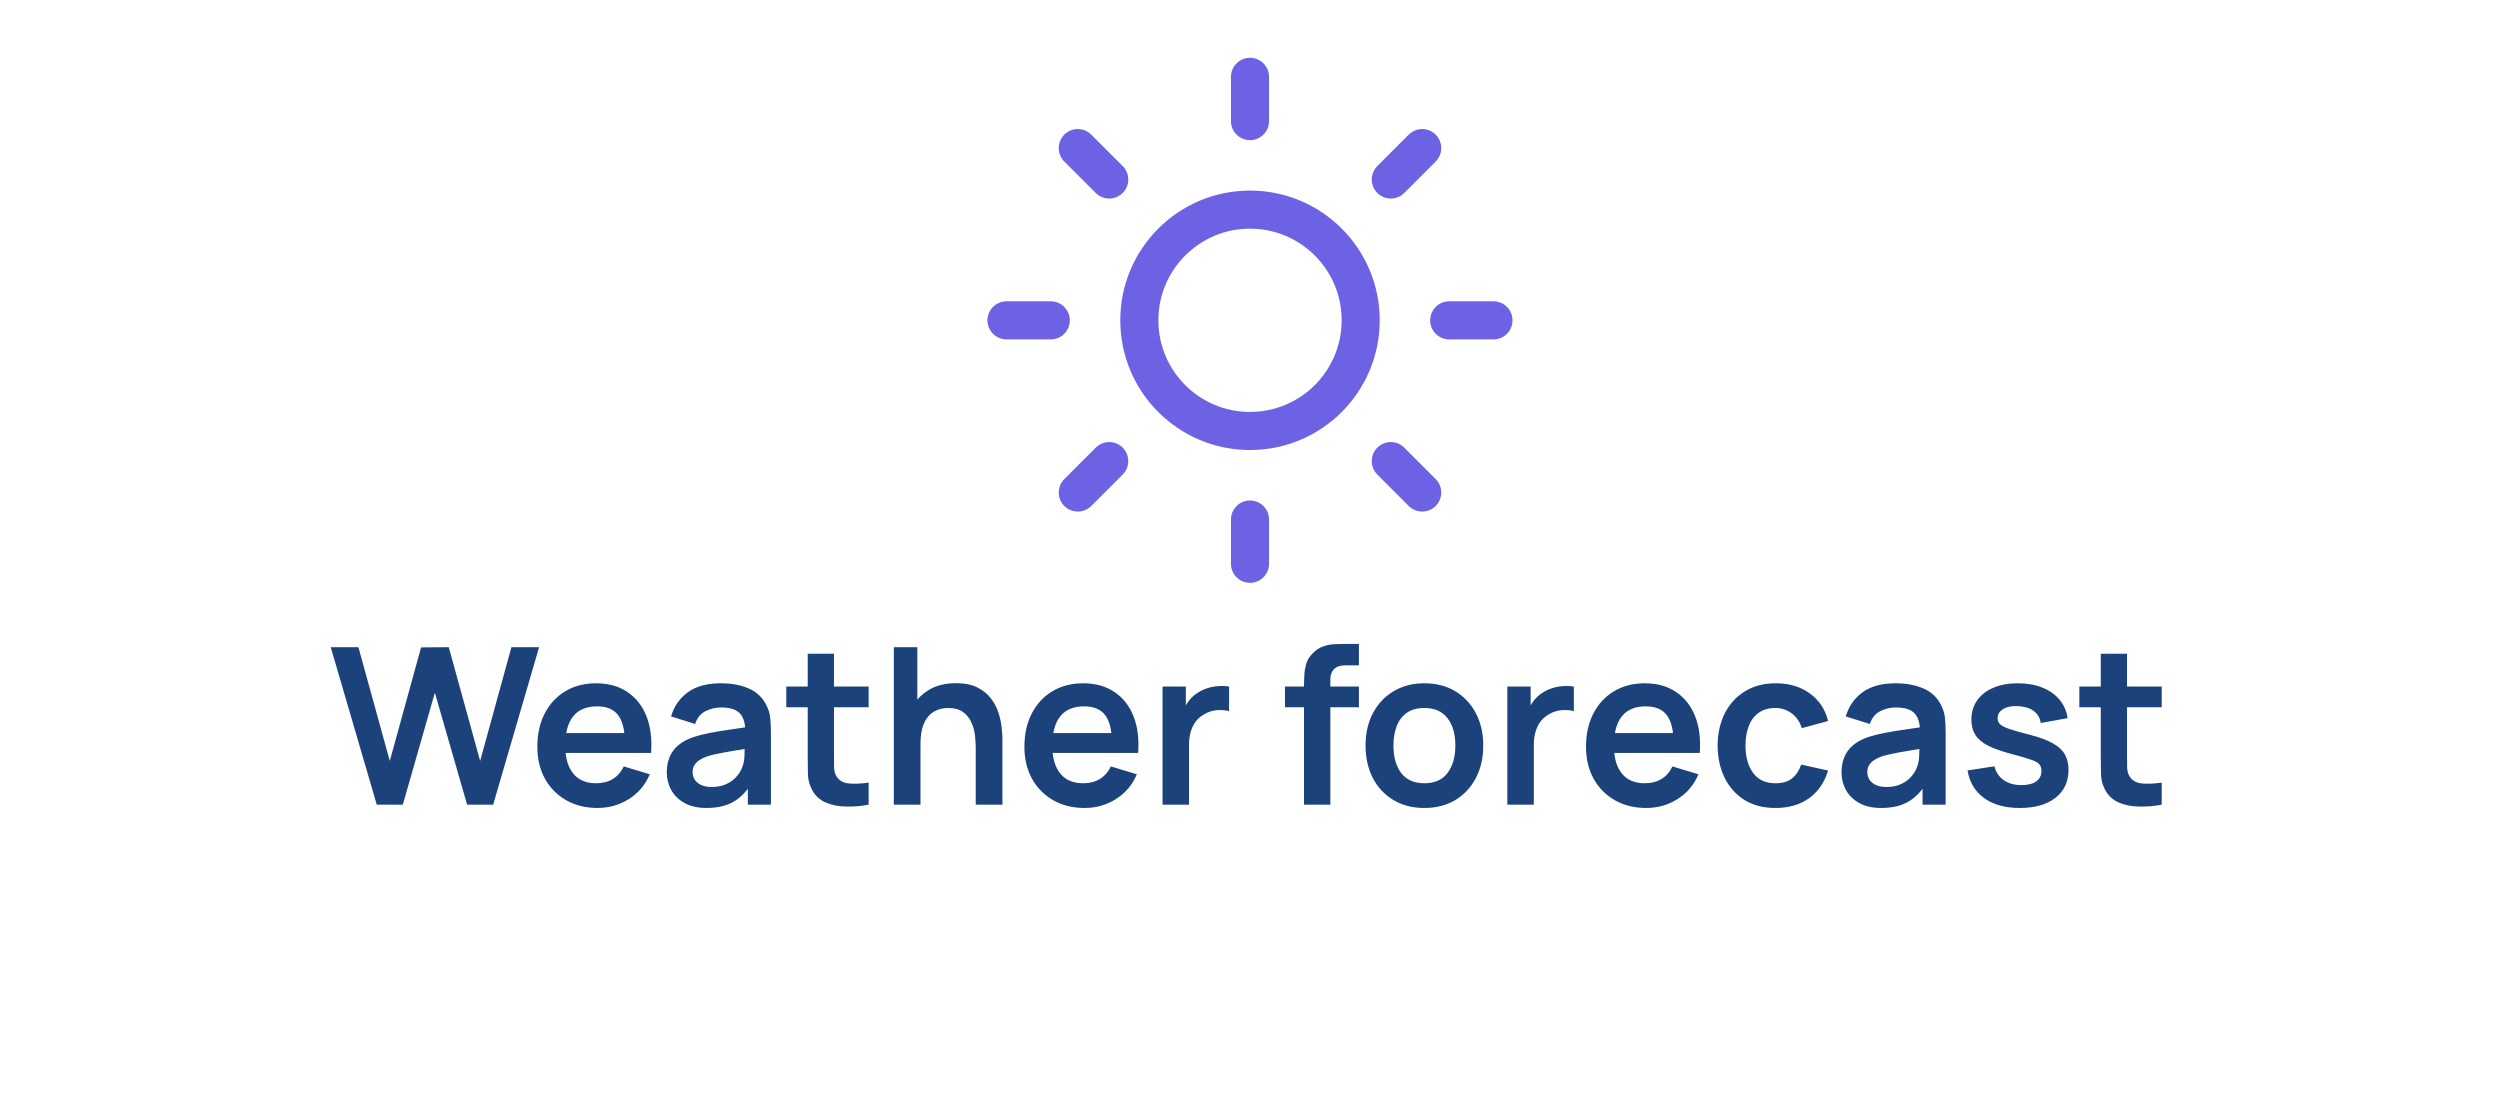 <svg width="160" height="70" viewBox="0 0 160 70" fill="none" xmlns="http://www.w3.org/2000/svg">
<path fill-rule="evenodd" clip-rule="evenodd" d="M80 27.583C83.912 27.583 87.084 24.411 87.084 20.499C87.084 16.587 83.912 13.416 80 13.416C76.088 13.416 72.917 16.587 72.917 20.499C72.917 24.411 76.088 27.583 80 27.583Z" stroke="#6D62E4" stroke-width="2.438" stroke-linecap="round" stroke-linejoin="round"/>
<path d="M80 4.918V7.751" stroke="#6D62E4" stroke-width="2.438" stroke-linecap="round" stroke-linejoin="round"/>
<path d="M80 33.25V36.083" stroke="#6D62E4" stroke-width="2.438" stroke-linecap="round" stroke-linejoin="round"/>
<path d="M68.978 9.477L70.99 11.488" stroke="#6D62E4" stroke-width="2.438" stroke-linecap="round" stroke-linejoin="round"/>
<path d="M89.01 29.51L91.021 31.521" stroke="#6D62E4" stroke-width="2.438" stroke-linecap="round" stroke-linejoin="round"/>
<path d="M64.416 20.502H67.249" stroke="#6D62E4" stroke-width="2.438" stroke-linecap="round" stroke-linejoin="round"/>
<path d="M92.749 20.502H95.582" stroke="#6D62E4" stroke-width="2.438" stroke-linecap="round" stroke-linejoin="round"/>
<path d="M68.978 31.521L70.99 29.51" stroke="#6D62E4" stroke-width="2.438" stroke-linecap="round" stroke-linejoin="round"/>
<path d="M89.01 11.488L91.021 9.477" stroke="#6D62E4" stroke-width="2.438" stroke-linecap="round" stroke-linejoin="round"/>
<path d="M24.114 51.5L21.167 41.42H22.938L24.947 48.7L26.949 41.434L28.72 41.42L30.729 48.7L32.731 41.42H34.502L31.562 51.5H29.896L27.831 44.332L25.78 51.5H24.114ZM38.247 51.71C37.482 51.71 36.81 51.544 36.231 51.213C35.652 50.882 35.2 50.422 34.873 49.834C34.551 49.246 34.39 48.569 34.39 47.804C34.39 46.978 34.549 46.262 34.866 45.655C35.183 45.044 35.624 44.57 36.189 44.234C36.754 43.898 37.407 43.73 38.149 43.73C38.933 43.73 39.598 43.914 40.144 44.283C40.695 44.647 41.103 45.163 41.369 45.83C41.635 46.497 41.735 47.284 41.67 48.189H39.997V47.573C39.992 46.752 39.848 46.152 39.563 45.774C39.278 45.396 38.83 45.207 38.219 45.207C37.528 45.207 37.015 45.422 36.679 45.851C36.343 46.276 36.175 46.899 36.175 47.72C36.175 48.485 36.343 49.078 36.679 49.498C37.015 49.918 37.505 50.128 38.149 50.128C38.564 50.128 38.921 50.037 39.22 49.855C39.523 49.668 39.757 49.4 39.92 49.05L41.586 49.554C41.297 50.235 40.849 50.765 40.242 51.143C39.64 51.521 38.975 51.71 38.247 51.71ZM35.643 48.189V46.915H40.844V48.189H35.643ZM45.209 51.71C44.663 51.71 44.201 51.607 43.823 51.402C43.445 51.192 43.158 50.914 42.962 50.569C42.771 50.224 42.675 49.843 42.675 49.428C42.675 49.064 42.736 48.737 42.857 48.448C42.979 48.154 43.165 47.902 43.417 47.692C43.669 47.477 43.996 47.302 44.397 47.167C44.701 47.069 45.055 46.98 45.461 46.901C45.872 46.822 46.315 46.749 46.791 46.684C47.272 46.614 47.774 46.539 48.296 46.46L47.694 46.803C47.699 46.28 47.582 45.895 47.344 45.648C47.106 45.401 46.705 45.277 46.14 45.277C45.8 45.277 45.471 45.356 45.153 45.515C44.836 45.674 44.614 45.947 44.488 46.334L42.948 45.851C43.135 45.212 43.49 44.698 44.012 44.311C44.54 43.924 45.249 43.73 46.14 43.73C46.812 43.73 47.403 43.84 47.911 44.059C48.425 44.278 48.805 44.638 49.052 45.137C49.188 45.403 49.269 45.676 49.297 45.956C49.325 46.231 49.339 46.532 49.339 46.859V51.5H47.862V49.862L48.107 50.128C47.767 50.674 47.368 51.075 46.91 51.332C46.458 51.584 45.891 51.71 45.209 51.71ZM45.545 50.366C45.928 50.366 46.255 50.298 46.525 50.163C46.796 50.028 47.011 49.862 47.169 49.666C47.333 49.47 47.442 49.286 47.498 49.113C47.587 48.898 47.636 48.653 47.645 48.378C47.659 48.098 47.666 47.872 47.666 47.699L48.184 47.853C47.676 47.932 47.239 48.002 46.875 48.063C46.511 48.124 46.199 48.182 45.937 48.238C45.676 48.289 45.445 48.348 45.244 48.413C45.048 48.483 44.883 48.565 44.747 48.658C44.612 48.751 44.507 48.859 44.432 48.98C44.362 49.101 44.327 49.244 44.327 49.407C44.327 49.594 44.374 49.759 44.467 49.904C44.561 50.044 44.696 50.156 44.873 50.24C45.055 50.324 45.279 50.366 45.545 50.366ZM55.593 51.5C55.093 51.593 54.603 51.633 54.123 51.619C53.647 51.61 53.22 51.523 52.842 51.36C52.464 51.192 52.177 50.928 51.981 50.569C51.808 50.242 51.717 49.909 51.708 49.568C51.698 49.227 51.694 48.842 51.694 48.413V41.84H53.374V48.315C53.374 48.618 53.376 48.884 53.381 49.113C53.39 49.342 53.439 49.528 53.528 49.673C53.696 49.953 53.964 50.109 54.333 50.142C54.701 50.175 55.121 50.156 55.593 50.086V51.5ZM50.322 45.263V43.94H55.593V45.263H50.322ZM62.447 51.5V47.86C62.447 47.622 62.431 47.358 62.398 47.069C62.366 46.78 62.289 46.502 62.167 46.236C62.051 45.965 61.873 45.744 61.635 45.571C61.402 45.398 61.085 45.312 60.683 45.312C60.469 45.312 60.256 45.347 60.046 45.417C59.836 45.487 59.645 45.608 59.472 45.781C59.304 45.949 59.169 46.182 59.066 46.481C58.964 46.775 58.912 47.153 58.912 47.615L57.911 47.188C57.911 46.544 58.035 45.961 58.282 45.438C58.534 44.915 58.903 44.5 59.388 44.192C59.874 43.879 60.471 43.723 61.18 43.723C61.74 43.723 62.202 43.816 62.566 44.003C62.93 44.19 63.22 44.428 63.434 44.717C63.649 45.006 63.808 45.314 63.91 45.641C64.013 45.968 64.078 46.278 64.106 46.572C64.139 46.861 64.155 47.097 64.155 47.279V51.5H62.447ZM57.204 51.5V41.42H58.709V46.726H58.912V51.5H57.204ZM69.419 51.71C68.654 51.71 67.982 51.544 67.403 51.213C66.824 50.882 66.372 50.422 66.045 49.834C65.723 49.246 65.562 48.569 65.562 47.804C65.562 46.978 65.721 46.262 66.038 45.655C66.355 45.044 66.796 44.57 67.361 44.234C67.926 43.898 68.579 43.73 69.321 43.73C70.105 43.73 70.77 43.914 71.316 44.283C71.867 44.647 72.275 45.163 72.541 45.83C72.807 46.497 72.907 47.284 72.842 48.189H71.169V47.573C71.164 46.752 71.02 46.152 70.735 45.774C70.45 45.396 70.002 45.207 69.391 45.207C68.7 45.207 68.187 45.422 67.851 45.851C67.515 46.276 67.347 46.899 67.347 47.72C67.347 48.485 67.515 49.078 67.851 49.498C68.187 49.918 68.677 50.128 69.321 50.128C69.736 50.128 70.093 50.037 70.392 49.855C70.695 49.668 70.929 49.4 71.092 49.05L72.758 49.554C72.469 50.235 72.021 50.765 71.414 51.143C70.812 51.521 70.147 51.71 69.419 51.71ZM66.815 48.189V46.915H72.016V48.189H66.815ZM74.404 51.5V43.94H75.895V45.781L75.713 45.543C75.806 45.291 75.93 45.062 76.084 44.857C76.243 44.647 76.431 44.474 76.651 44.339C76.838 44.213 77.043 44.115 77.267 44.045C77.496 43.97 77.729 43.926 77.967 43.912C78.205 43.893 78.436 43.903 78.66 43.94V45.515C78.436 45.45 78.177 45.429 77.883 45.452C77.594 45.475 77.332 45.557 77.099 45.697C76.865 45.823 76.674 45.984 76.525 46.18C76.38 46.376 76.273 46.6 76.203 46.852C76.133 47.099 76.098 47.368 76.098 47.657V51.5H74.404ZM83.456 51.5V43.821C83.456 43.63 83.463 43.42 83.477 43.191C83.491 42.958 83.531 42.727 83.596 42.498C83.662 42.269 83.781 42.062 83.953 41.875C84.168 41.637 84.399 41.474 84.646 41.385C84.898 41.292 85.146 41.24 85.388 41.231C85.631 41.217 85.843 41.21 86.025 41.21H86.97V42.582H86.095C85.773 42.582 85.533 42.664 85.374 42.827C85.22 42.986 85.143 43.196 85.143 43.457V51.5H83.456ZM82.238 45.263V43.94H86.97V45.263H82.238ZM91.155 51.71C90.399 51.71 89.739 51.54 89.174 51.199C88.609 50.858 88.171 50.389 87.858 49.792C87.55 49.19 87.396 48.499 87.396 47.72C87.396 46.927 87.555 46.231 87.872 45.634C88.189 45.037 88.63 44.57 89.195 44.234C89.76 43.898 90.413 43.73 91.155 43.73C91.916 43.73 92.578 43.9 93.143 44.241C93.708 44.582 94.146 45.053 94.459 45.655C94.772 46.252 94.928 46.941 94.928 47.72C94.928 48.504 94.769 49.197 94.452 49.799C94.139 50.396 93.701 50.865 93.136 51.206C92.571 51.542 91.911 51.71 91.155 51.71ZM91.155 50.128C91.827 50.128 92.326 49.904 92.653 49.456C92.98 49.008 93.143 48.429 93.143 47.72C93.143 46.987 92.977 46.404 92.646 45.97C92.315 45.531 91.818 45.312 91.155 45.312C90.702 45.312 90.329 45.415 90.035 45.62C89.746 45.821 89.531 46.103 89.391 46.467C89.251 46.826 89.181 47.244 89.181 47.72C89.181 48.453 89.347 49.038 89.678 49.477C90.014 49.911 90.506 50.128 91.155 50.128ZM96.47 51.5V43.94H97.961V45.781L97.779 45.543C97.873 45.291 97.996 45.062 98.15 44.857C98.309 44.647 98.498 44.474 98.717 44.339C98.904 44.213 99.109 44.115 99.333 44.045C99.562 43.97 99.795 43.926 100.033 43.912C100.271 43.893 100.502 43.903 100.726 43.94V45.515C100.502 45.45 100.243 45.429 99.949 45.452C99.66 45.475 99.399 45.557 99.165 45.697C98.932 45.823 98.741 45.984 98.591 46.18C98.447 46.376 98.339 46.6 98.269 46.852C98.199 47.099 98.164 47.368 98.164 47.657V51.5H96.47ZM105.362 51.71C104.597 51.71 103.925 51.544 103.346 51.213C102.768 50.882 102.315 50.422 101.988 49.834C101.666 49.246 101.505 48.569 101.505 47.804C101.505 46.978 101.664 46.262 101.981 45.655C102.299 45.044 102.74 44.57 103.304 44.234C103.869 43.898 104.522 43.73 105.264 43.73C106.048 43.73 106.713 43.914 107.259 44.283C107.81 44.647 108.218 45.163 108.484 45.83C108.75 46.497 108.851 47.284 108.785 48.189H107.112V47.573C107.108 46.752 106.963 46.152 106.678 45.774C106.394 45.396 105.946 45.207 105.334 45.207C104.644 45.207 104.13 45.422 103.794 45.851C103.458 46.276 103.29 46.899 103.29 47.72C103.29 48.485 103.458 49.078 103.794 49.498C104.13 49.918 104.62 50.128 105.264 50.128C105.68 50.128 106.037 50.037 106.335 49.855C106.639 49.668 106.872 49.4 107.035 49.05L108.701 49.554C108.412 50.235 107.964 50.765 107.357 51.143C106.755 51.521 106.09 51.71 105.362 51.71ZM102.758 48.189V46.915H107.959V48.189H102.758ZM113.63 51.71C112.851 51.71 112.186 51.537 111.635 51.192C111.085 50.842 110.662 50.366 110.368 49.764C110.079 49.162 109.932 48.481 109.927 47.72C109.932 46.945 110.084 46.259 110.382 45.662C110.686 45.06 111.115 44.589 111.67 44.248C112.226 43.903 112.886 43.73 113.651 43.73C114.51 43.73 115.236 43.947 115.828 44.381C116.426 44.81 116.815 45.398 116.997 46.145L115.317 46.6C115.187 46.194 114.97 45.879 114.666 45.655C114.363 45.426 114.018 45.312 113.63 45.312C113.192 45.312 112.83 45.417 112.545 45.627C112.261 45.832 112.051 46.117 111.915 46.481C111.78 46.845 111.712 47.258 111.712 47.72C111.712 48.439 111.873 49.02 112.195 49.463C112.517 49.906 112.996 50.128 113.63 50.128C114.078 50.128 114.431 50.025 114.687 49.82C114.949 49.615 115.145 49.318 115.275 48.931L116.997 49.316C116.764 50.086 116.356 50.679 115.772 51.094C115.189 51.505 114.475 51.71 113.63 51.71ZM120.391 51.71C119.845 51.71 119.383 51.607 119.005 51.402C118.627 51.192 118.34 50.914 118.144 50.569C117.953 50.224 117.857 49.843 117.857 49.428C117.857 49.064 117.918 48.737 118.039 48.448C118.16 48.154 118.347 47.902 118.599 47.692C118.851 47.477 119.178 47.302 119.579 47.167C119.882 47.069 120.237 46.98 120.643 46.901C121.054 46.822 121.497 46.749 121.973 46.684C122.454 46.614 122.955 46.539 123.478 46.46L122.876 46.803C122.881 46.28 122.764 45.895 122.526 45.648C122.288 45.401 121.887 45.277 121.322 45.277C120.981 45.277 120.652 45.356 120.335 45.515C120.018 45.674 119.796 45.947 119.67 46.334L118.13 45.851C118.317 45.212 118.671 44.698 119.194 44.311C119.721 43.924 120.431 43.73 121.322 43.73C121.994 43.73 122.584 43.84 123.093 44.059C123.606 44.278 123.987 44.638 124.234 45.137C124.369 45.403 124.451 45.676 124.479 45.956C124.507 46.231 124.521 46.532 124.521 46.859V51.5H123.044V49.862L123.289 50.128C122.948 50.674 122.549 51.075 122.092 51.332C121.639 51.584 121.072 51.71 120.391 51.71ZM120.727 50.366C121.11 50.366 121.436 50.298 121.707 50.163C121.978 50.028 122.192 49.862 122.351 49.666C122.514 49.47 122.624 49.286 122.68 49.113C122.769 48.898 122.818 48.653 122.827 48.378C122.841 48.098 122.848 47.872 122.848 47.699L123.366 47.853C122.857 47.932 122.421 48.002 122.057 48.063C121.693 48.124 121.38 48.182 121.119 48.238C120.858 48.289 120.627 48.348 120.426 48.413C120.23 48.483 120.064 48.565 119.929 48.658C119.794 48.751 119.689 48.859 119.614 48.98C119.544 49.101 119.509 49.244 119.509 49.407C119.509 49.594 119.556 49.759 119.649 49.904C119.742 50.044 119.878 50.156 120.055 50.24C120.237 50.324 120.461 50.366 120.727 50.366ZM129.262 51.71C128.329 51.71 127.571 51.5 126.987 51.08C126.404 50.66 126.049 50.07 125.923 49.309L127.645 49.043C127.734 49.416 127.93 49.71 128.233 49.925C128.537 50.14 128.919 50.247 129.381 50.247C129.787 50.247 130.1 50.168 130.319 50.009C130.543 49.846 130.655 49.624 130.655 49.344C130.655 49.171 130.613 49.034 130.529 48.931C130.45 48.824 130.273 48.721 129.997 48.623C129.722 48.525 129.3 48.401 128.73 48.252C128.096 48.084 127.592 47.904 127.218 47.713C126.845 47.517 126.577 47.286 126.413 47.02C126.25 46.754 126.168 46.432 126.168 46.054C126.168 45.583 126.292 45.172 126.539 44.822C126.787 44.472 127.132 44.204 127.575 44.017C128.019 43.826 128.541 43.73 129.143 43.73C129.731 43.73 130.252 43.821 130.704 44.003C131.162 44.185 131.53 44.444 131.81 44.78C132.09 45.116 132.263 45.51 132.328 45.963L130.606 46.271C130.564 45.949 130.417 45.695 130.165 45.508C129.918 45.321 129.587 45.216 129.171 45.193C128.775 45.17 128.455 45.23 128.212 45.375C127.97 45.515 127.848 45.713 127.848 45.97C127.848 46.115 127.897 46.238 127.995 46.341C128.093 46.444 128.289 46.546 128.583 46.649C128.882 46.752 129.325 46.878 129.913 47.027C130.515 47.181 130.996 47.358 131.355 47.559C131.719 47.755 131.981 47.991 132.139 48.266C132.303 48.541 132.384 48.875 132.384 49.267C132.384 50.028 132.107 50.625 131.551 51.059C131.001 51.493 130.238 51.71 129.262 51.71ZM138.349 51.5C137.849 51.593 137.359 51.633 136.879 51.619C136.403 51.61 135.976 51.523 135.598 51.36C135.22 51.192 134.933 50.928 134.736 50.569C134.564 50.242 134.473 49.909 134.464 49.568C134.454 49.227 134.45 48.842 134.45 48.413V41.84H136.13V48.315C136.13 48.618 136.132 48.884 136.137 49.113C136.146 49.342 136.195 49.528 136.284 49.673C136.452 49.953 136.72 50.109 137.089 50.142C137.457 50.175 137.877 50.156 138.349 50.086V51.5ZM133.078 45.263V43.94H138.349V45.263H133.078Z" fill="#1B427A"/>
</svg>
